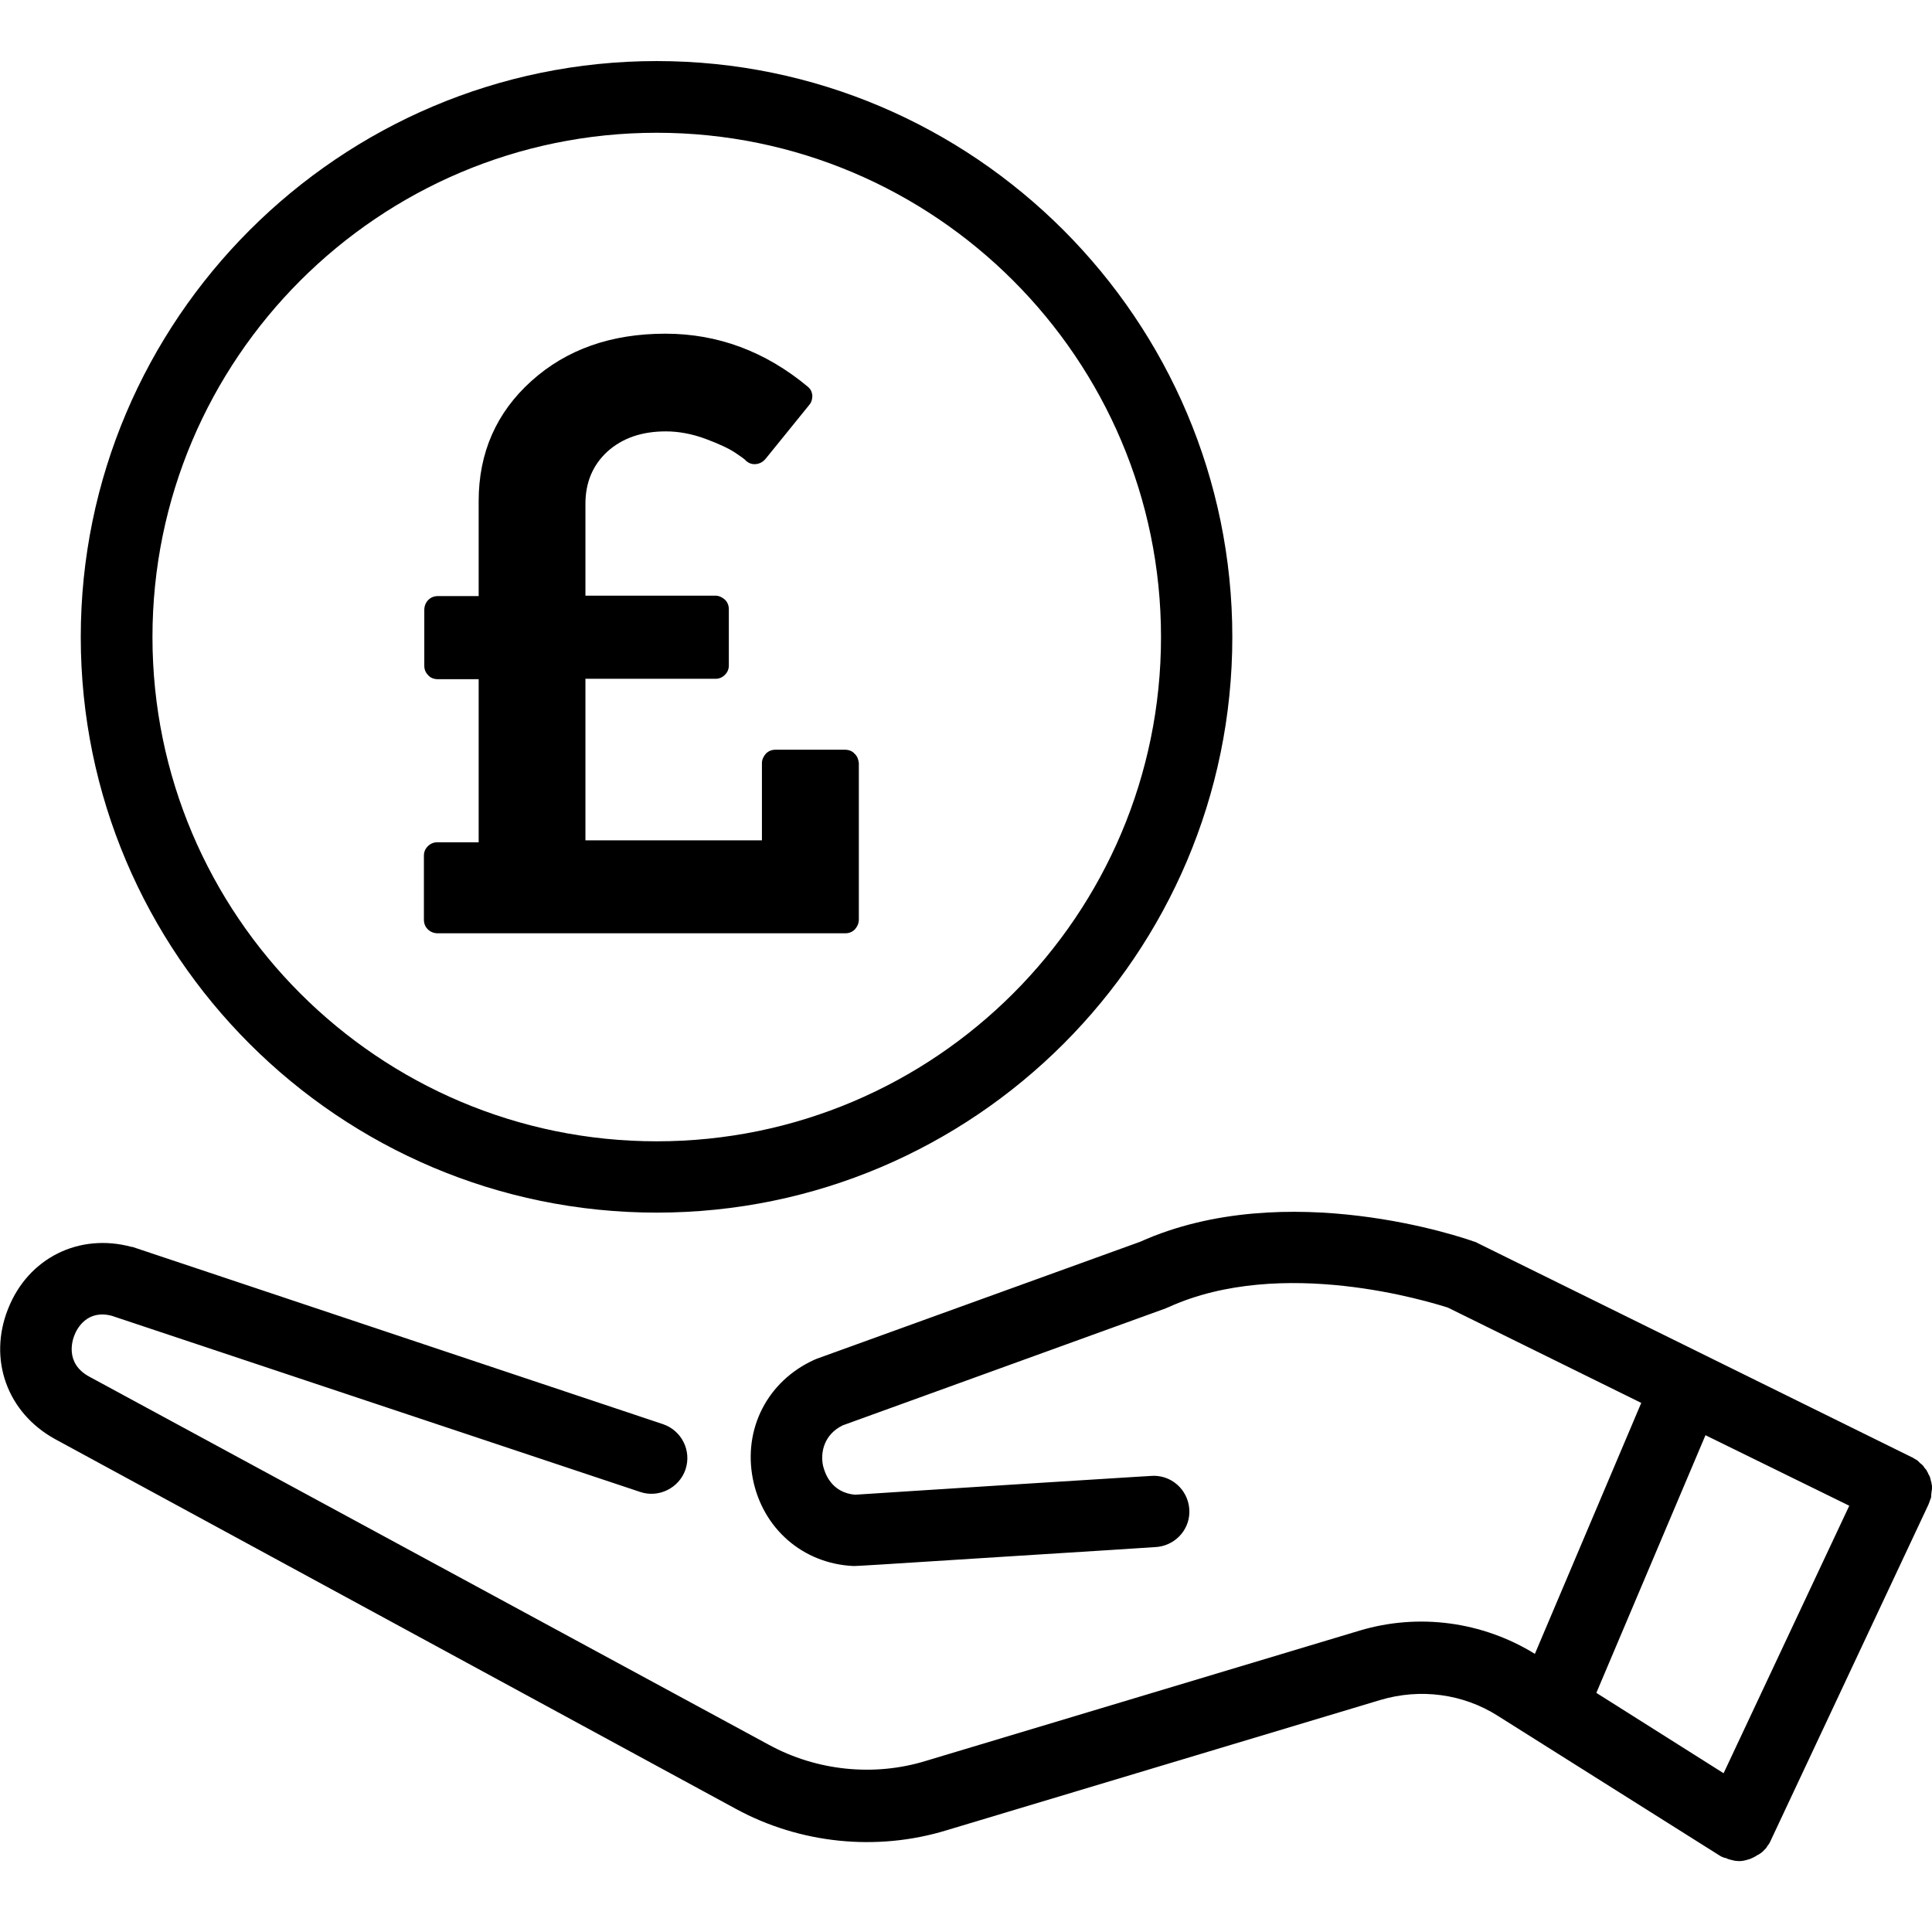 <?xml version="1.0" encoding="utf-8"?>
<!-- Generator: Adobe Illustrator 19.2.1, SVG Export Plug-In . SVG Version: 6.00 Build 0)  -->
<svg version="1.1" id="Layer_1" xmlns="http://www.w3.org/2000/svg" xmlns:xlink="http://www.w3.org/1999/xlink" x="0px" y="0px"
	 viewBox="0 0 490.4 490.4" style="enable-background:new 0 0 490.4 490.4;" xml:space="preserve">
<g>
	<g>
		<path d="M490.4,377.6c0-0.3,0-0.6-0.1-0.9c0-0.3-0.1-0.6-0.2-0.9s-0.1-0.6-0.2-0.8c-0.1-0.3-0.2-0.5-0.4-0.8
			c-0.1-0.3-0.2-0.5-0.4-0.8c-0.1-0.3-0.3-0.5-0.5-0.7s-0.3-0.5-0.5-0.7s-0.4-0.4-0.7-0.6c-0.2-0.2-0.4-0.4-0.6-0.6
			s-0.5-0.3-0.8-0.5c-0.2-0.1-0.4-0.3-0.7-0.4L375,315.5c-0.3-0.2-0.6-0.3-1-0.4c-1.9-0.7-47.4-16.6-84.6,0.1l-82.1,29.7
			c-0.2,0.1-0.5,0.2-0.7,0.3c-11.8,5.4-18,17.5-15.5,30.2c2.5,12.6,12.7,21.5,25.5,22.1c0.1,0,0.1,0,0.2,0c0.8,0,4.4-0.2,41.8-2.6
			c16.3-1,33.1-2.1,34.6-2.2c4.7-0.2,8.6-4,8.7-8.8c0.1-5-3.8-9.2-8.9-9.3c-0.5,0-0.5,0-35.5,2.2c-17.5,1.1-37.1,2.4-40.4,2.6
			c-6.3-0.5-7.8-5.8-8.2-7.4c-0.7-3.4,0.3-7.9,5-10.2l82-29.7c0.2-0.1,0.4-0.2,0.7-0.3c28.8-13.1,66.4-1.3,70.9,0.1l49.1,24.2
			l-27,63.7c-13.3-8.2-29.5-10.4-44.5-5.9L234.9,447c-13.1,4-27.6,2.5-39.7-4.1L22.6,349.4c-6.2-3.4-4.2-9.3-3.7-10.5
			c0.6-1.6,3.2-6.6,9.5-4.9l134.1,44.7c4.7,1.6,9.9-1,11.5-5.7c1.6-4.8-1-9.9-5.7-11.5L33.9,316.6c-0.2-0.1-0.3-0.1-0.5-0.1
			c-13.3-3.6-26.2,2.8-31.3,15.6C-3.1,345,1.8,358.6,14,365.3l172.7,93.8c16.3,8.9,35.8,10.9,53.5,5.5l110.2-33.1
			c10.1-3,21-1.6,29.9,4.1l56.2,35.4c0.3,0.2,0.5,0.3,0.8,0.4c0.1,0,0.1,0.1,0.2,0.1h0.1c0.1,0.1,0.2,0.1,0.4,0.1
			c0.2,0.1,0.5,0.2,0.7,0.3c0.1,0,0.3,0.1,0.4,0.1c0.2,0.1,0.5,0.1,0.7,0.2c0.1,0,0.3,0,0.4,0.1c0.4,0,0.7,0.1,1.1,0.1l0,0l0,0l0,0
			l0,0c0.4,0,0.8,0,1.2-0.1c0.1,0,0.3,0,0.4-0.1c0.3,0,0.5-0.1,0.8-0.2c0.1,0,0.3-0.1,0.4-0.1c0.2-0.1,0.5-0.2,0.7-0.3
			c0.1-0.1,0.3-0.1,0.4-0.2c0.2-0.1,0.4-0.2,0.7-0.4c0.1-0.1,0.3-0.2,0.4-0.2c0.2-0.1,0.4-0.3,0.6-0.4c0.1-0.1,0.3-0.2,0.4-0.3
			c0.2-0.2,0.3-0.3,0.5-0.5c0.1-0.1,0.2-0.2,0.4-0.4c0.2-0.2,0.3-0.4,0.4-0.6c0.1-0.1,0.2-0.3,0.3-0.4c0,0,0-0.1,0.1-0.1
			c0-0.1,0.1-0.2,0.1-0.2c0.1-0.2,0.3-0.5,0.4-0.8l40-85.2c0.1-0.3,0.2-0.5,0.3-0.8c0.1-0.3,0.2-0.6,0.3-0.8
			c0.1-0.3,0.1-0.6,0.1-0.9s0.1-0.6,0.1-0.9C490.4,378.2,490.4,377.9,490.4,377.6z M469.4,382.2l-31.9,67.9l-32.3-20.4l27.7-65.4
			L469.4,382.2z"/>
		<path d="M166.7,307.8c80.6,0,146.1-65.6,146.1-146.1S247.2,15.5,166.7,15.5S20.5,81.1,20.5,161.7S86.1,307.8,166.7,307.8z
			 M166.7,33.7c70.6,0,128,57.4,128,128s-57.4,128-128,128s-128-57.4-128-128S96.1,33.7,166.7,33.7z"/>
	</g>
</g>
<g>
	<path d="M216.9,191.3c-0.6-0.7-1.5-1-2.5-1h-17.5c-1,0-1.8,0.3-2.5,1c-0.6,0.7-1,1.5-1,2.4v19.6h-44.8v-41h33c0.9,0,1.7-0.3,2.4-1
		c0.7-0.7,1-1.5,1-2.4v-14.2c0-1-0.3-1.8-1-2.5c-0.7-0.6-1.5-1-2.4-1h-33v-23.3c0-5.5,1.9-9.9,5.6-13.3c3.8-3.4,8.7-5.1,14.8-5.1
		c3.2,0,6.6,0.6,10.1,1.9c3.5,1.3,6,2.5,7.5,3.5c1.5,1,2.5,1.7,2.8,2.1c0.7,0.6,1.5,0.9,2.5,0.8c0.9-0.1,1.7-0.5,2.4-1.3l11.1-13.7
		c0.6-0.7,0.8-1.5,0.8-2.4c-0.1-0.9-0.4-1.6-1.1-2.2c-10.8-9-22.9-13.5-36.2-13.5c-13.8,0-25.1,4-34,12c-8.9,8-13.4,18.2-13.4,30.5
		v24.1h-10.3c-1,0-1.8,0.3-2.5,1c-0.6,0.6-1,1.5-1,2.5v14.2c0,0.9,0.3,1.7,1,2.4c0.6,0.7,1.5,1,2.5,1h10.3v41.4H111
		c-0.9,0-1.7,0.3-2.4,1c-0.7,0.7-1,1.5-1,2.4v16.2c0,1,0.3,1.8,1,2.5c0.6,0.6,1.5,1,2.5,1h103.4c1,0,1.8-0.3,2.5-1
		c0.6-0.7,1-1.5,1-2.5v-39.7C217.9,192.8,217.6,191.9,216.9,191.3z"/>
</g>
</svg>
